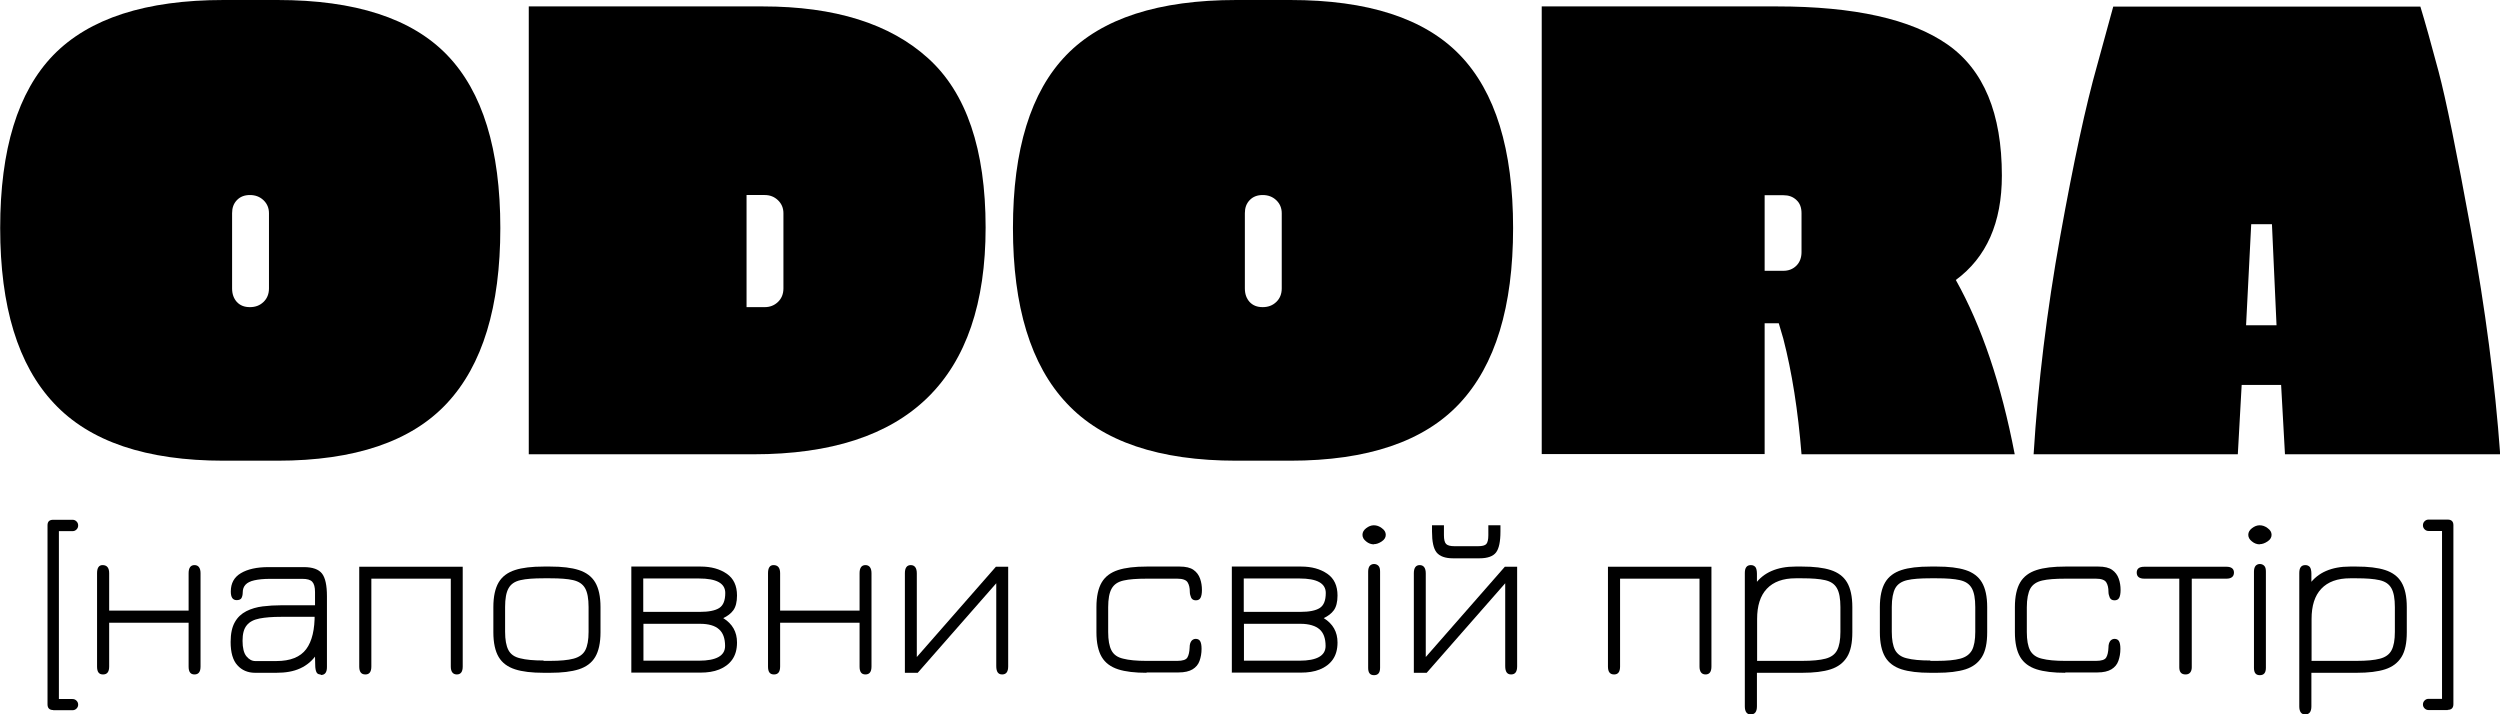 <?xml version="1.0" encoding="UTF-8"?>
<svg id="_Слой_1" data-name=" Слой 1" xmlns="http://www.w3.org/2000/svg" viewBox="0 0 136.26 38.94">
  <g isolation="isolate">
    <g isolation="isolate">
      <path d="m2.9,38.7c-.2,0-.31-.1-.31-.31v-9.76c0-.2.1-.3.31-.3h1.05c.09,0,.16.03.22.09s.09.13.09.22-.03.16-.09.22c-.06.06-.13.09-.22.09h-.74v9.15h.74c.09,0,.16.03.22.09.06.06.09.13.09.22,0,.08-.03.15-.09.21s-.13.09-.22.09h-1.05Z" stroke-width="0"/>
      <path d="m5.61,36.76c-.22,0-.32-.14-.32-.43v-5.09c0-.29.1-.44.3-.44.24,0,.36.15.36.44v2.04h4.33v-2.04c0-.29.11-.44.32-.44s.33.15.33.44v5.09c0,.29-.11.43-.33.43s-.32-.14-.32-.43v-2.39h-4.33v2.39c0,.29-.11.43-.33.43Z" stroke-width="0"/>
      <path d="m17.47,36.76c-.11,0-.18-.04-.22-.12-.04-.08-.07-.21-.07-.41,0-.19-.01-.46-.02-.81l.1.24c-.23.35-.53.6-.9.77s-.8.24-1.3.24h-1.16c-.39,0-.72-.14-.96-.41-.25-.27-.37-.7-.37-1.27,0-.46.08-.82.23-1.08.15-.27.36-.46.63-.6.26-.13.56-.22.89-.26.33-.04.66-.06,1.01-.06h2.13l-.29.29v-1.01c0-.27-.05-.45-.15-.56-.1-.11-.28-.16-.54-.16h-1.76c-.35,0-.64.03-.86.08-.22.05-.38.13-.48.24-.1.11-.15.25-.15.42,0,.13-.03.24-.07.31s-.13.11-.26.11c-.22,0-.32-.16-.32-.47,0-.45.18-.78.55-1,.37-.22.87-.33,1.5-.33h1.93c.48,0,.81.12.99.35.18.23.27.64.27,1.24v3.86c0,.29-.11.43-.33.43Zm-3.56-.73h1.15c.77,0,1.31-.22,1.63-.65.32-.43.47-1.08.46-1.93l.19.17h-2.03c-.46,0-.85.03-1.16.09-.31.06-.55.18-.7.37-.16.19-.23.47-.23.85s.07.67.21.84c.14.17.3.26.48.26Z" stroke-width="0"/>
      <path d="m19.91,36.76c-.22,0-.33-.14-.33-.43v-5.44h5.64v5.44c0,.29-.11.43-.32.43s-.33-.14-.33-.43v-4.79h-4.33v4.79c0,.29-.11.43-.32.43Z" stroke-width="0"/>
      <path d="m29.63,36.67c-.64,0-1.16-.06-1.56-.19-.4-.13-.7-.35-.89-.67s-.29-.77-.29-1.35v-1.37c0-.58.1-1.03.29-1.35.19-.32.49-.54.89-.67s.92-.19,1.56-.19h.36c.64,0,1.16.06,1.56.19s.7.35.89.67c.19.32.29.77.29,1.35v1.37c0,.58-.1,1.03-.29,1.35s-.49.54-.89.67c-.41.13-.93.19-1.56.19h-.36Zm0-.65h.36c.54,0,.97-.04,1.27-.12.3-.08.52-.23.64-.46s.18-.56.18-1v-1.35c0-.46-.06-.8-.19-1.03s-.35-.37-.65-.44c-.3-.07-.72-.1-1.25-.1h-.36c-.54,0-.96.03-1.26.1-.31.07-.52.21-.65.44s-.19.57-.19,1.02v1.35c0,.44.06.77.18,1s.33.38.64.45c.31.08.73.12,1.27.12Z" stroke-width="0"/>
      <path d="m34.41,36.67v-5.79h3.78c.57,0,1.04.13,1.42.39.38.26.56.66.56,1.19,0,.35-.07.62-.2.8s-.32.32-.55.43c.5.31.75.75.75,1.33,0,.38-.09.69-.26.93-.17.24-.41.42-.71.54-.3.12-.64.17-1.02.17h-3.78Zm.65-3.32h3.09c.48,0,.83-.07,1.05-.21.22-.14.33-.41.33-.82,0-.53-.48-.79-1.43-.79h-3.04v1.81Zm0,2.66h3.04c.94,0,1.42-.27,1.42-.8,0-.41-.11-.72-.33-.91-.22-.2-.57-.3-1.03-.3h-3.09v2.01Z" stroke-width="0"/>
      <path d="m42.18,36.76c-.22,0-.32-.14-.32-.43v-5.09c0-.29.1-.44.3-.44.24,0,.36.15.36.44v2.04h4.33v-2.04c0-.29.11-.44.32-.44s.33.15.33.44v5.09c0,.29-.11.43-.33.43s-.32-.14-.32-.43v-2.39h-4.33v2.39c0,.29-.11.43-.33.43Z" stroke-width="0"/>
      <path d="m54.62,36.76c-.22,0-.32-.15-.32-.46v-4.51l-4.28,4.88h-.7v-5.43c0-.29.11-.44.32-.44s.33.15.33.45v4.56l4.31-4.92h.67v5.43c0,.3-.11.44-.33.44Z" stroke-width="0"/>
      <path d="m62.5,36.67c-.64,0-1.16-.06-1.56-.19-.4-.13-.7-.35-.89-.67s-.29-.77-.29-1.35v-1.37c0-.58.1-1.03.29-1.35.19-.32.49-.54.89-.67s.92-.19,1.56-.19h1.8c.33,0,.58.06.75.18.17.12.29.28.36.48.07.2.1.4.1.62,0,.2-.03.34-.08.43-.05.09-.14.13-.25.13-.13,0-.21-.05-.26-.15-.04-.1-.07-.2-.07-.31,0-.22-.04-.39-.12-.52-.08-.13-.27-.2-.56-.2h-1.67c-.54,0-.96.03-1.26.1-.31.07-.52.21-.65.44s-.19.57-.19,1.02v1.35c0,.44.06.77.18,1s.33.38.64.45c.31.08.73.12,1.27.12h1.67c.3,0,.49-.06.56-.19.07-.12.11-.3.12-.54,0-.17.04-.28.1-.36.06-.07.14-.11.23-.11.11,0,.19.04.24.12.05.08.08.22.08.42,0,.25-.04.46-.11.66s-.2.35-.38.46-.44.17-.76.17h-1.76Z" stroke-width="0"/>
      <path d="m67.14,36.67v-5.79h3.78c.57,0,1.04.13,1.42.39.38.26.56.66.56,1.19,0,.35-.07.62-.2.8s-.32.32-.55.43c.5.31.75.75.75,1.33,0,.38-.09.69-.26.93s-.41.42-.71.54c-.3.12-.64.17-1.02.17h-3.78Zm.65-3.32h3.09c.48,0,.83-.07,1.05-.21.22-.14.33-.41.33-.82,0-.53-.48-.79-1.43-.79h-3.04v1.81Zm0,2.66h3.04c.94,0,1.42-.27,1.42-.8,0-.41-.11-.72-.33-.91s-.57-.3-1.03-.3h-3.09v2.01Z" stroke-width="0"/>
      <path d="m74.89,29.67c-.15,0-.3-.05-.43-.16-.13-.1-.2-.22-.2-.36,0-.14.07-.26.2-.36.13-.1.27-.16.42-.16s.3.05.44.16c.14.1.21.22.21.36s-.07.26-.22.36-.29.15-.43.15Zm0,7.13c-.22,0-.32-.13-.32-.4v-5.24c0-.14.03-.24.08-.31.06-.07.14-.11.24-.11s.19.04.25.11c.06.07.08.17.08.31v5.24c0,.27-.11.4-.33.4Z" stroke-width="0"/>
      <path d="m82.36,36.76c-.22,0-.32-.15-.32-.46v-4.51l-4.28,4.88h-.7v-5.43c0-.29.11-.44.32-.44s.33.15.33.45v4.56l4.31-4.92h.67v5.43c0,.3-.11.44-.33.44Zm-3.17-6.33c-.42,0-.72-.11-.89-.32-.17-.21-.25-.59-.25-1.14v-.34h.65v.54c0,.24.04.4.12.48.08.08.23.12.46.12h1.27c.24,0,.39-.04.46-.12.07-.08.11-.24.11-.48v-.54h.66v.34c0,.55-.08.93-.24,1.14s-.46.32-.9.32h-1.46Z" stroke-width="0"/>
      <path d="m87.97,36.76c-.22,0-.33-.14-.33-.43v-5.44h5.64v5.44c0,.29-.11.43-.32.43s-.33-.14-.33-.43v-4.79h-4.33v4.79c0,.29-.11.43-.32.43Z" stroke-width="0"/>
      <path d="m95.42,38.94c-.21,0-.32-.15-.32-.44v-7.27c0-.29.11-.43.33-.43.11,0,.19.04.25.11.05.07.08.2.08.36v.73l-.11-.15c.24-.33.54-.57.91-.73s.8-.24,1.3-.24h.36c.64,0,1.16.06,1.56.19s.7.35.89.67c.19.32.29.77.29,1.35v1.37c0,.58-.09,1.03-.29,1.35s-.49.54-.89.67c-.4.13-.92.19-1.55.19h-2.47v1.83c0,.29-.11.44-.34.44Zm.34-2.92h2.47c.54,0,.97-.04,1.27-.12.3-.08.51-.23.63-.46.12-.23.18-.56.18-1v-1.35c0-.46-.06-.8-.19-1.03s-.34-.37-.65-.44-.72-.1-1.24-.1h-.36c-.69,0-1.21.19-1.57.57-.36.38-.53.93-.53,1.65v2.26Z" stroke-width="0"/>
      <path d="m105.21,36.67c-.64,0-1.16-.06-1.57-.19-.4-.13-.7-.35-.89-.67s-.29-.77-.29-1.35v-1.37c0-.58.1-1.03.29-1.35.19-.32.49-.54.89-.67s.92-.19,1.57-.19h.36c.64,0,1.16.06,1.56.19s.7.35.89.67c.19.32.29.77.29,1.35v1.37c0,.58-.09,1.03-.29,1.35s-.49.54-.89.67c-.41.13-.93.19-1.56.19h-.36Zm0-.65h.36c.54,0,.97-.04,1.27-.12.3-.08.51-.23.64-.46.12-.23.18-.56.18-1v-1.35c0-.46-.06-.8-.19-1.03s-.34-.37-.65-.44-.72-.1-1.25-.1h-.36c-.54,0-.96.03-1.26.1s-.52.21-.65.44c-.12.22-.19.57-.19,1.02v1.35c0,.44.06.77.18,1,.12.22.33.38.64.45.31.08.73.12,1.28.12Z" stroke-width="0"/>
      <path d="m112.57,36.67c-.64,0-1.16-.06-1.57-.19-.4-.13-.7-.35-.89-.67s-.29-.77-.29-1.35v-1.37c0-.58.1-1.03.29-1.35.19-.32.49-.54.89-.67s.92-.19,1.57-.19h1.8c.33,0,.58.06.75.18.17.12.29.28.36.48.07.2.1.4.1.62,0,.2-.03.34-.08.43-.05.09-.14.13-.25.13-.13,0-.21-.05-.26-.15-.04-.1-.07-.2-.07-.31,0-.22-.04-.39-.12-.52s-.27-.2-.56-.2h-1.67c-.54,0-.96.03-1.26.1s-.52.21-.65.44c-.12.22-.19.57-.19,1.02v1.35c0,.44.06.77.18,1,.12.22.33.38.64.45.31.08.73.12,1.28.12h1.67c.3,0,.49-.06.56-.19.07-.12.11-.3.12-.54,0-.17.04-.28.1-.36.06-.07.14-.11.23-.11.11,0,.19.04.24.12.05.08.08.22.08.42,0,.25-.04.46-.11.66-.07.2-.2.35-.38.46-.18.11-.44.17-.76.17h-1.76Z" stroke-width="0"/>
      <path d="m119.12,36.76c-.23,0-.34-.13-.34-.39v-4.83h-1.9c-.28,0-.42-.11-.42-.33s.14-.32.42-.32h4.47c.27,0,.41.11.41.32s-.14.33-.41.33h-1.89v4.83c0,.12-.03.22-.09.29-.06.07-.14.1-.25.1Z" stroke-width="0"/>
      <path d="m123.17,29.67c-.15,0-.3-.05-.43-.16-.13-.1-.2-.22-.2-.36,0-.14.07-.26.2-.36.13-.1.27-.16.42-.16s.3.05.44.16c.14.1.21.22.21.36s-.07.26-.22.36-.29.15-.43.15Zm0,7.13c-.22,0-.32-.13-.32-.4v-5.24c0-.14.03-.24.08-.31.06-.07.14-.11.24-.11s.19.04.25.11c.06.07.08.17.08.31v5.24c0,.27-.11.4-.33.4Z" stroke-width="0"/>
      <path d="m125.64,38.94c-.21,0-.32-.15-.32-.44v-7.27c0-.29.11-.43.33-.43.11,0,.19.04.25.11.05.07.08.2.08.36v.73l-.11-.15c.24-.33.54-.57.91-.73s.8-.24,1.3-.24h.36c.64,0,1.16.06,1.56.19s.7.35.89.67c.19.32.29.77.29,1.35v1.37c0,.58-.09,1.03-.29,1.35s-.49.54-.89.67c-.4.13-.92.19-1.55.19h-2.47v1.83c0,.29-.11.44-.34.44Zm.34-2.92h2.47c.54,0,.97-.04,1.27-.12.3-.08.51-.23.63-.46.12-.23.18-.56.18-1v-1.35c0-.46-.06-.8-.19-1.03s-.34-.37-.65-.44-.72-.1-1.24-.1h-.36c-.69,0-1.21.19-1.57.57-.36.38-.53.93-.53,1.65v2.26Z" stroke-width="0"/>
      <path d="m133.41,38.7h-1.05c-.08,0-.15-.03-.21-.09s-.09-.13-.09-.21c0-.09.03-.16.09-.22.06-.06.13-.09.21-.09h.74v-9.15h-.74c-.08,0-.15-.03-.21-.09-.06-.06-.09-.13-.09-.22s.03-.16.09-.22.13-.09.21-.09h1.05c.2,0,.31.1.31.3v9.76c0,.2-.1.31-.31.31Z" stroke-width="0"/>
    </g>
  </g>
  <g isolation="isolate">
    <g isolation="isolate">
      <path d="m12.19,0h2.93c4.24,0,7.32,1,9.25,3,1.93,2,2.9,5.14,2.9,9.43s-.97,7.47-2.91,9.55c-1.94,2.08-5.02,3.13-9.24,3.13h-2.93c-4.21,0-7.3-1.04-9.25-3.13-1.96-2.08-2.93-5.27-2.93-9.55S.97,5,2.91,3C4.86,1,7.95,0,12.19,0Zm.46,11.62v4.1c0,.31.09.55.26.74.18.19.41.28.71.28s.54-.09.74-.28c.2-.19.3-.44.3-.74v-4.1c0-.28-.1-.52-.3-.71-.2-.19-.45-.28-.74-.28s-.53.09-.71.28c-.18.19-.26.42-.26.71Z" stroke-width="0"/>
      <path d="m28.82.35h12.75c3.93,0,6.94.94,9.02,2.83,2.08,1.88,3.13,4.96,3.13,9.22,0,8.24-4.22,12.36-12.64,12.36h-12.26V.35Zm11.87,10.28v6.11h.99c.28,0,.52-.09.72-.28.2-.19.3-.44.3-.74v-4.1c0-.28-.1-.52-.3-.71-.2-.19-.44-.28-.72-.28h-.99Z" stroke-width="0"/>
      <path d="m67.39,0h2.93c4.24,0,7.32,1,9.25,3s2.9,5.14,2.9,9.43-.97,7.47-2.91,9.55-5.02,3.13-9.24,3.13h-2.93c-4.21,0-7.3-1.04-9.25-3.13-1.96-2.08-2.93-5.27-2.93-9.55s.97-7.43,2.91-9.43c1.94-2,5.03-3,9.27-3Zm.46,11.62v4.1c0,.31.09.55.26.74.18.19.41.28.71.28s.54-.09.74-.28c.2-.19.3-.44.3-.74v-4.1c0-.28-.1-.52-.3-.71-.2-.19-.45-.28-.74-.28s-.53.09-.71.28c-.18.19-.26.42-.26.71Z" stroke-width="0"/>
      <path d="m96.18,17.62v7.13h-12.15V.35h12.82c4.21,0,7.31.69,9.29,2.07,1.98,1.38,2.97,3.76,2.97,7.15,0,2.57-.84,4.46-2.51,5.69,1.41,2.52,2.48,5.69,3.21,9.5h-11.62c-.19-2.38-.52-4.47-.99-6.29l-.25-.85h-.78Zm0-2.86h1.02c.28,0,.52-.09.71-.28.19-.19.28-.44.28-.74v-2.12c0-.31-.09-.55-.28-.72-.19-.18-.42-.26-.71-.26h-1.02v4.13Z" stroke-width="0"/>
      <path d="m124.54,24.76l-.21-3.78h-2.15l-.21,3.78h-11.13c.24-3.86.72-7.82,1.45-11.88.73-4.06,1.4-7.16,2.01-9.31l.88-3.21h16.74c.26.85.59,2.03.99,3.53s.99,4.4,1.77,8.67c.78,4.27,1.31,8.34,1.59,12.2h-11.73Zm-1.84-12.54l-.28,5.51h1.66l-.25-5.51h-1.13Z" stroke-width="0"/>
    </g>
  </g>
</svg>